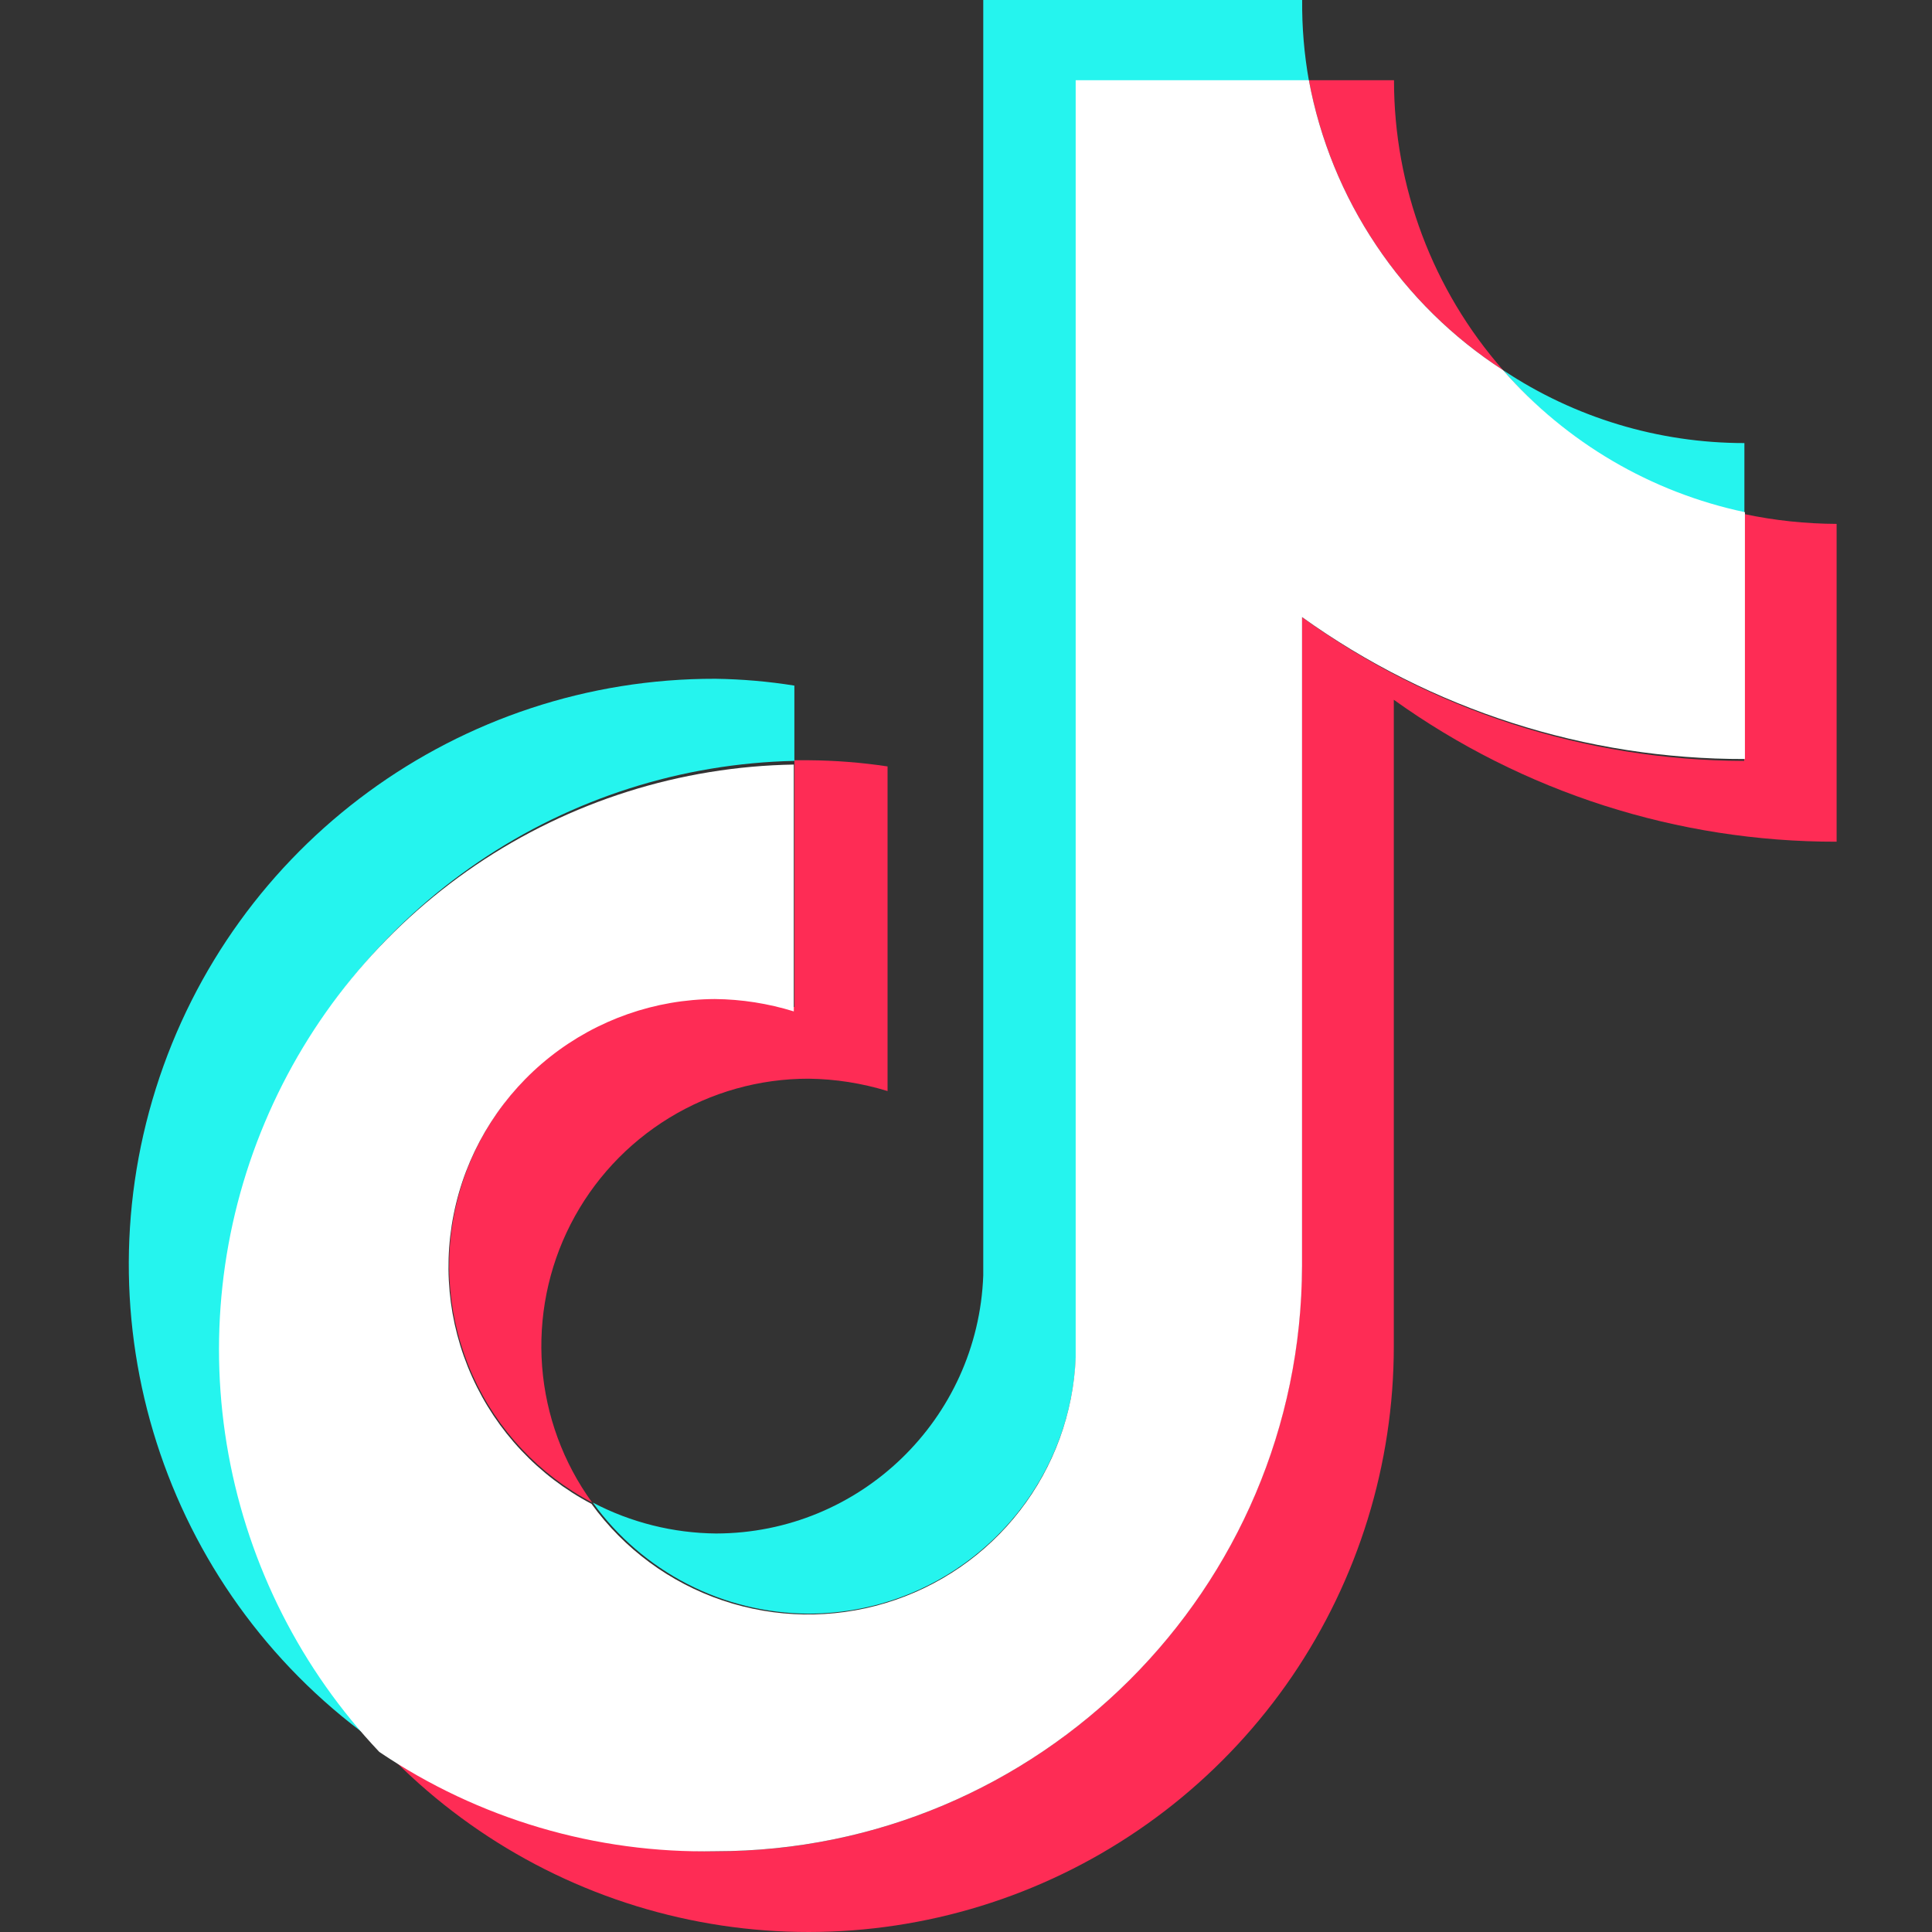 <svg width="20" height="20" viewBox="0 0 30 30" fill="none" xmlns="http://www.w3.org/2000/svg" transparent="">
    <rect x="0" y="0" width="30" height="30" fill="#333333" stroke="none"/>
    <g clip-path="url(#wpsr-tiktokLogo)">
        <path d="M23.341 5.749C22.248 4.504 21.645 2.903 21.646 1.246H20.324C20.495 2.162 20.85 3.034 21.369 3.808C21.888 4.583 22.559 5.243 23.341 5.749V5.749ZM11.11 15.494C10.183 15.499 9.284 15.814 8.556 16.388C7.829 16.963 7.314 17.764 7.094 18.665C6.873 19.566 6.961 20.515 7.341 21.361C7.722 22.206 8.374 22.9 9.195 23.332C8.746 22.713 8.477 21.982 8.418 21.219C8.36 20.456 8.512 19.692 8.86 19.011C9.208 18.33 9.738 17.758 10.39 17.359C11.042 16.96 11.792 16.749 12.557 16.75C12.972 16.755 13.385 16.82 13.782 16.942V11.901C13.377 11.84 12.967 11.808 12.557 11.805H12.336V15.638C11.937 15.531 11.524 15.482 11.11 15.494V15.494Z" fill="#fe2C55"></path>
        <path d="M12.335 11.815V10.646C11.93 10.581 11.52 10.546 11.109 10.54C7.134 10.532 3.614 13.109 2.42 16.903C1.226 20.697 2.636 24.827 5.899 27.098C4.702 25.817 3.902 24.217 3.594 22.49C3.287 20.764 3.485 18.985 4.166 17.37C4.846 15.754 5.98 14.369 7.429 13.384C8.879 12.398 10.583 11.853 12.335 11.815L12.335 11.815Z" fill="#25f4ee"></path>
        <path d="M12.557 25.057C14.78 25.054 16.607 23.302 16.705 21.081V1.255H20.325C20.251 0.841 20.216 0.421 20.22 0L15.268 0V19.806C15.185 22.039 13.354 23.808 11.121 23.812C10.453 23.806 9.797 23.642 9.205 23.332C9.588 23.864 10.092 24.297 10.675 24.597C11.257 24.897 11.902 25.054 12.557 25.057V25.057ZM27.087 7.982V6.88C25.754 6.88 24.452 6.487 23.342 5.749C24.315 6.881 25.629 7.664 27.087 7.982V7.982Z" fill="#25f4ee"></path>
        <path d="M27.083 7.982V11.815C24.616 11.81 22.214 11.029 20.215 9.582V19.653C20.205 24.678 16.13 28.747 11.107 28.747C9.242 28.75 7.421 28.174 5.896 27.098C7.14 28.436 8.757 29.368 10.537 29.773C12.317 30.179 14.178 30.038 15.877 29.37C17.576 28.702 19.035 27.538 20.064 26.029C21.092 24.519 21.642 22.735 21.643 20.909V10.866C23.648 12.303 26.053 13.074 28.519 13.07V8.135C28.037 8.133 27.555 8.082 27.083 7.982V7.982Z" fill="#fe2c55"></path>
        <path d="M20.218 19.653V9.582C22.223 11.021 24.629 11.792 27.095 11.786V7.953C25.638 7.645 24.32 6.872 23.341 5.749C22.558 5.243 21.887 4.583 21.369 3.808C20.85 3.034 20.494 2.162 20.324 1.246H16.703V21.081C16.668 21.944 16.365 22.775 15.836 23.458C15.307 24.142 14.578 24.643 13.752 24.892C12.925 25.142 12.041 25.128 11.222 24.852C10.404 24.576 9.692 24.052 9.185 23.352C8.364 22.92 7.712 22.226 7.331 21.38C6.95 20.534 6.863 19.585 7.083 18.684C7.303 17.783 7.818 16.982 8.546 16.407C9.274 15.833 10.173 15.518 11.1 15.513C11.516 15.517 11.929 15.582 12.326 15.705V11.872C10.565 11.902 8.85 12.444 7.39 13.432C5.931 14.421 4.791 15.812 4.109 17.437C3.426 19.062 3.232 20.851 3.548 22.585C3.864 24.32 4.678 25.924 5.89 27.204C7.429 28.244 9.253 28.783 11.11 28.746C16.133 28.746 20.208 24.678 20.218 19.653V19.653Z" fill="#ffffff"></path>
    </g>
    <defs>
        <clipPath id="wpsr-tiktokLogo">
            <rect width="42" height="42" fill="#ffffff"></rect>
        </clipPath>
    </defs>
</svg>